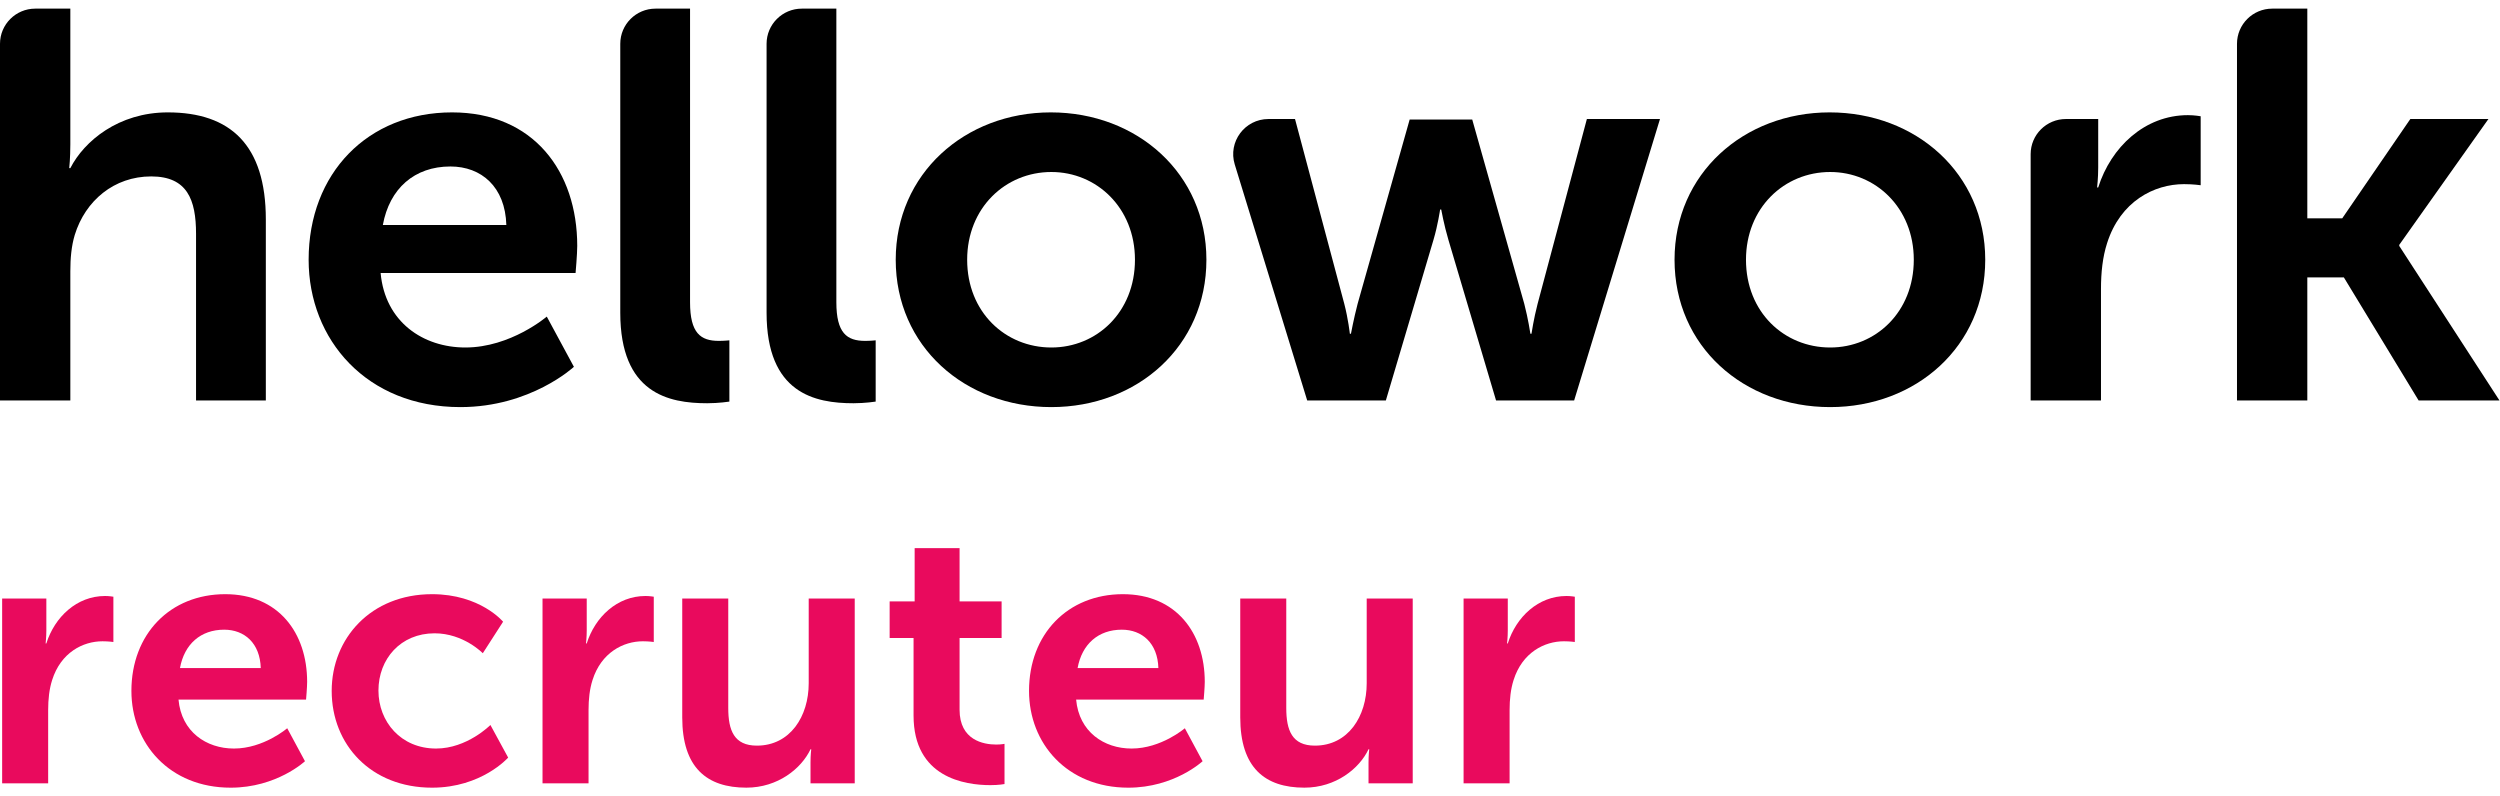 <svg width="201" height="64" viewBox="0 0 201 64" fill="none" xmlns="http://www.w3.org/2000/svg">
<path d="M117.672 62.979V48.122H121.226V50.685C121.226 51.239 121.168 51.734 121.168 51.734H121.226C121.896 49.607 123.673 47.918 125.945 47.918C126.295 47.918 126.615 47.976 126.615 47.976V51.617C126.615 51.617 126.237 51.559 125.741 51.559C124.168 51.559 122.391 52.462 121.692 54.676C121.459 55.405 121.372 56.221 121.372 57.094V62.979H117.672Z" fill="#E90A5D"/>
<path d="M99.716 57.676V48.121H103.416V56.919C103.416 58.725 103.882 59.949 105.717 59.949C108.398 59.949 109.883 57.589 109.883 54.938V48.121H113.583V62.979H110.029V61.289C110.029 60.706 110.087 60.24 110.087 60.24H110.029C109.301 61.784 107.407 63.328 104.872 63.328C101.697 63.328 99.716 61.726 99.716 57.676Z" fill="#E90A5D"/>
<path d="M82.734 55.55C82.734 50.977 85.851 47.772 90.279 47.772C94.562 47.772 96.863 50.889 96.863 54.822C96.863 55.259 96.776 56.25 96.776 56.25H86.521C86.754 58.842 88.764 60.183 90.978 60.183C93.367 60.183 95.261 58.551 95.261 58.551L96.688 61.202C96.688 61.202 94.416 63.329 90.716 63.329C85.793 63.329 82.734 59.775 82.734 55.55ZM86.638 53.715H93.134C93.076 51.705 91.823 50.627 90.192 50.627C88.298 50.627 86.987 51.792 86.638 53.715Z" fill="#E90A5D"/>
<path d="M73.45 57.531V51.297H71.527V48.355H73.538V44.072H77.15V48.355H80.529V51.297H77.15V57.065C77.15 59.512 79.073 59.862 80.093 59.862C80.5 59.862 80.763 59.804 80.763 59.804V63.037C80.763 63.037 80.326 63.125 79.626 63.125C77.558 63.125 73.45 62.513 73.45 57.531Z" fill="#E90A5D"/>
<path d="M54.852 57.676V48.121H58.552V56.919C58.552 58.725 59.018 59.949 60.854 59.949C63.534 59.949 65.02 57.589 65.02 54.938V48.121H68.72V62.979H65.165V61.289C65.165 60.706 65.224 60.24 65.224 60.24H65.165C64.437 61.784 62.544 63.328 60.009 63.328C56.833 63.328 54.852 61.726 54.852 57.676Z" fill="#E90A5D"/>
<path d="M43.619 62.979V48.122H47.173V50.685C47.173 51.239 47.115 51.734 47.115 51.734H47.173C47.843 49.607 49.62 47.918 51.893 47.918C52.242 47.918 52.563 47.976 52.563 47.976V51.617C52.563 51.617 52.184 51.559 51.689 51.559C50.116 51.559 48.339 52.462 47.639 54.676C47.406 55.405 47.319 56.221 47.319 57.094V62.979H43.619Z" fill="#E90A5D"/>
<path d="M26.668 55.55C26.668 51.326 29.815 47.772 34.738 47.772C38.613 47.772 40.448 49.986 40.448 49.986L38.817 52.521C38.817 52.521 37.273 50.918 34.942 50.918C32.204 50.918 30.427 52.987 30.427 55.521C30.427 58.027 32.233 60.183 35.059 60.183C37.564 60.183 39.429 58.289 39.429 58.289L40.856 60.911C40.856 60.911 38.729 63.329 34.738 63.329C29.815 63.329 26.668 59.862 26.668 55.55Z" fill="#E90A5D"/>
<path d="M10.565 55.55C10.565 50.977 13.682 47.772 18.11 47.772C22.393 47.772 24.694 50.889 24.694 54.822C24.694 55.259 24.607 56.25 24.607 56.25H14.352C14.585 58.842 16.595 60.183 18.809 60.183C21.198 60.183 23.092 58.551 23.092 58.551L24.52 61.202C24.52 61.202 22.247 63.329 18.547 63.329C13.624 63.329 10.565 59.775 10.565 55.55ZM14.469 53.715H20.965C20.907 51.705 19.654 50.627 18.023 50.627C16.129 50.627 14.818 51.792 14.469 53.715Z" fill="#E90A5D"/>
<path d="M0.172 62.979V48.122H3.726V50.685C3.726 51.239 3.668 51.734 3.668 51.734H3.726C4.396 49.607 6.173 47.918 8.446 47.918C8.795 47.918 9.116 47.976 9.116 47.976V51.617C9.116 51.617 8.737 51.559 8.242 51.559C6.668 51.559 4.891 52.462 4.192 54.676C3.959 55.405 3.872 56.221 3.872 57.094V62.979H0.172Z" fill="#E90A5D"/>
<path d="M179.854 32.199V3.521C179.854 1.96 181.123 0.694 182.69 0.694H185.508V17.556H188.314L193.79 9.569H200.069L192.9 19.686V19.774L200.959 32.199H194.458L188.447 22.304H185.508V32.199H179.854Z" fill="black"/>
<path d="M163.264 32.199V12.395C163.264 10.834 164.534 9.569 166.1 9.569H168.696V13.474C168.696 14.317 168.607 15.071 168.607 15.071H168.696C169.72 11.832 172.436 9.258 175.909 9.258C176.444 9.258 176.934 9.347 176.934 9.347V14.893C176.934 14.893 176.355 14.805 175.598 14.805C173.193 14.805 170.477 16.18 169.409 19.553C169.052 20.662 168.919 21.904 168.919 23.235V32.199H163.264Z" fill="black"/>
<path d="M134.633 20.884C134.633 13.962 140.199 9.036 147.101 9.036C154.047 9.036 159.613 13.962 159.613 20.884C159.613 27.85 154.047 32.731 147.145 32.731C140.199 32.731 134.633 27.85 134.633 20.884ZM140.377 20.884C140.377 25.099 143.449 27.939 147.145 27.939C150.796 27.939 153.869 25.099 153.869 20.884C153.869 16.713 150.796 13.829 147.145 13.829C143.449 13.829 140.377 16.713 140.377 20.884Z" fill="black"/>
<path d="M105.099 32.199L99.274 13.222C98.716 11.405 100.08 9.569 101.986 9.569H104.119L108.082 24.434C108.394 25.632 108.528 26.83 108.528 26.83H108.617C108.617 26.83 108.839 25.632 109.151 24.434L113.336 9.613H118.368L122.553 24.434C122.865 25.632 123.043 26.83 123.043 26.83H123.132C123.132 26.83 123.31 25.632 123.622 24.434L127.585 9.569H133.463L126.561 32.199H120.283L116.453 19.286C116.097 18.088 115.874 16.846 115.874 16.846H115.785C115.785 16.846 115.607 18.088 115.251 19.286L111.422 32.199H105.099Z" fill="black"/>
<path d="M72.016 20.884C72.016 13.962 77.581 9.036 84.483 9.036C91.429 9.036 96.995 13.962 96.995 20.884C96.995 27.85 91.429 32.731 84.528 32.731C77.581 32.731 72.016 27.85 72.016 20.884ZM77.76 20.884C77.76 25.099 80.832 27.939 84.528 27.939C88.179 27.939 91.251 25.099 91.251 20.884C91.251 16.713 88.179 13.829 84.528 13.829C80.832 13.829 77.76 16.713 77.76 20.884Z" fill="black"/>
<path d="M61.633 25.144V3.521C61.633 1.96 62.903 0.694 64.469 0.694H67.243V24.3C67.243 26.785 68.089 27.407 69.558 27.407C70.004 27.407 70.404 27.362 70.404 27.362V32.288C70.404 32.288 69.558 32.421 68.624 32.421C65.507 32.421 61.633 31.622 61.633 25.144Z" fill="black"/>
<path d="M49.87 25.144V3.521C49.87 1.96 51.139 0.694 52.706 0.694H55.48V24.3C55.48 26.785 56.326 27.407 57.795 27.407C58.241 27.407 58.642 27.362 58.642 27.362V32.288C58.642 32.288 57.795 32.421 56.86 32.421C53.743 32.421 49.87 31.622 49.87 25.144Z" fill="black"/>
<path d="M24.814 20.884C24.814 13.917 29.578 9.036 36.346 9.036C42.892 9.036 46.41 13.784 46.41 19.774C46.41 20.44 46.276 21.949 46.276 21.949H30.602C30.959 25.898 34.031 27.939 37.415 27.939C41.066 27.939 43.961 25.454 43.961 25.454L46.142 29.492C46.142 29.492 42.669 32.731 37.014 32.731C29.489 32.731 24.814 27.318 24.814 20.884ZM30.781 18.088H40.71C40.621 15.027 38.706 13.385 36.213 13.385C33.319 13.385 31.315 15.16 30.781 18.088Z" fill="black"/>
<path d="M0 32.199V3.521C0 1.96 1.27 0.694 2.836 0.694H5.655V11.61C5.655 12.719 5.566 13.518 5.566 13.518H5.655C6.768 11.344 9.529 9.036 13.492 9.036C18.523 9.036 21.373 11.654 21.373 17.645V32.199H15.762V18.798C15.762 16.047 15.05 14.184 12.156 14.184C9.173 14.184 6.857 16.136 6.011 18.887C5.744 19.774 5.655 20.751 5.655 21.816V32.199H0Z" fill="black"/>
</svg>
